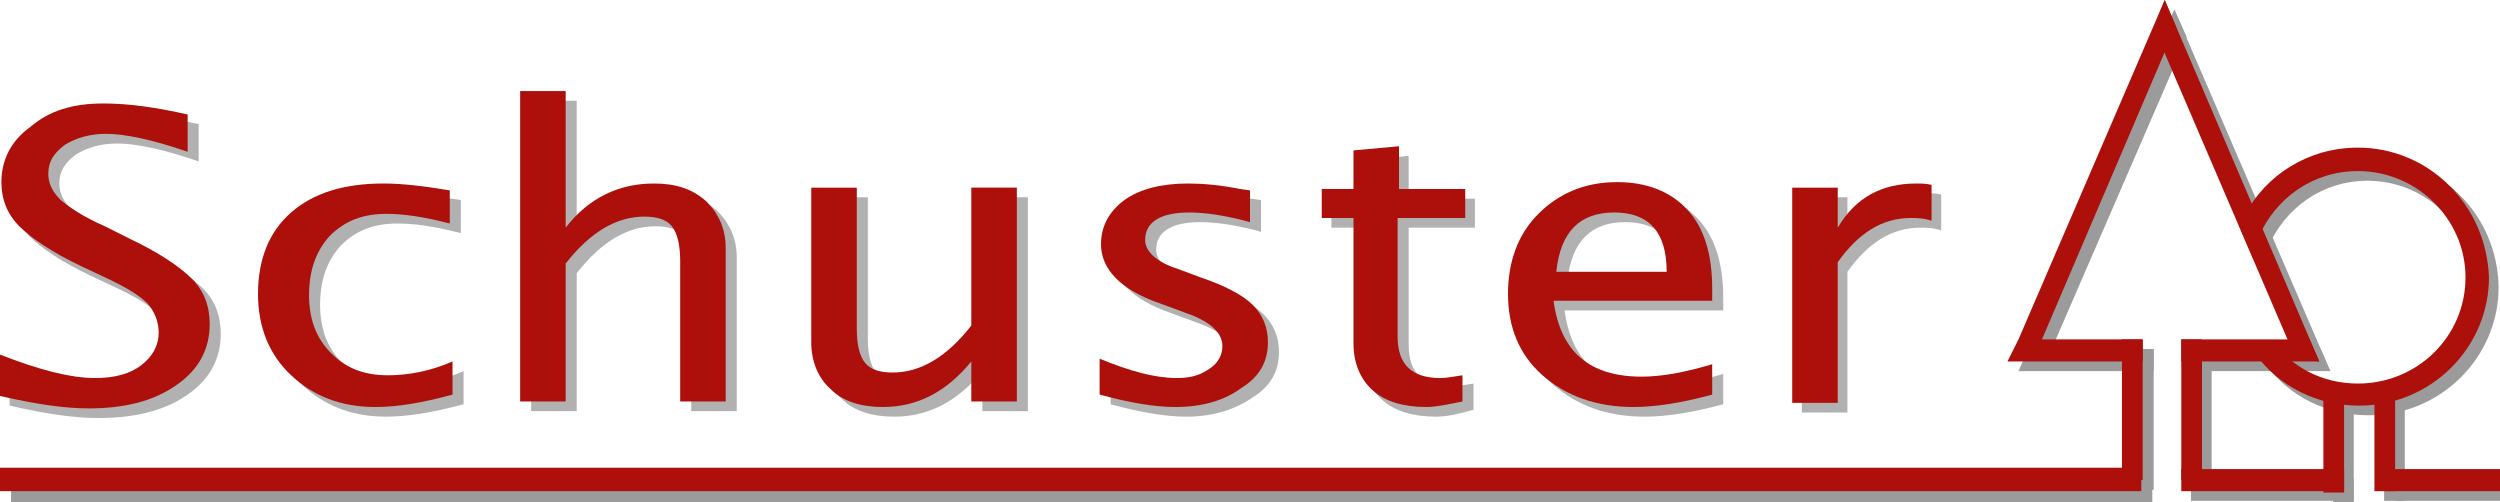 <?xml version="1.0" encoding="utf-8"?>
<!-- Generator: Adobe Illustrator 27.3.1, SVG Export Plug-In . SVG Version: 6.00 Build 0)  -->
<svg version="1.0" id="Ebene_1" xmlns="http://www.w3.org/2000/svg" xmlns:xlink="http://www.w3.org/1999/xlink" x="0px" y="0px"
	 viewBox="0 0 181.2 36.4" style="enable-background:new 0 0 181.2 36.4;" xml:space="preserve">
<style type="text/css">
	.st0{fill:#9C9B9B;}
	.st1{fill:#B1B1B1;}
	.st2{fill:#AD0F0A;}
</style>
<rect x="173.6" y="34.7" class="st0" width="7.6" height="1.6"/>
<g>
	<path class="st1" d="M7.1,30.3c-1.7,0-3.8-0.3-6.4-0.9v-3c2.8,1.1,5.1,1.7,6.9,1.7c1.4,0,2.5-0.3,3.3-0.9c0.8-0.6,1.3-1.4,1.3-2.4
		c0-0.8-0.3-1.5-0.8-2.1c-0.6-0.6-1.6-1.2-3.1-1.9L6.6,20c-2.1-1-3.6-2-4.5-2.9C1.3,16,0.9,15,0.9,13.8c0-1.6,0.7-3,2.1-4
		s3.2-1.6,5.3-1.6c1.9,0,3.9,0.3,6.1,0.8v2.7c-2.6-0.9-4.6-1.3-5.9-1.3c-1.2,0-2.2,0.3-3,0.8c-0.8,0.6-1.2,1.2-1.2,2.1
		c0,0.7,0.3,1.3,0.9,1.9c0.6,0.5,1.6,1.2,3.2,1.9l1.8,0.9c2.1,1,3.6,2,4.5,2.9s1.3,2,1.3,3.3c0,1.8-0.8,3.3-2.4,4.4
		C11.9,29.8,9.7,30.3,7.1,30.3z"/>
	<path class="st1" d="M28,30.2c-2.5,0-4.5-0.8-6.1-2.3s-2.4-3.5-2.4-5.9c0-2.5,0.8-4.5,2.4-5.9s3.8-2.1,6.7-2.1c1.4,0,3,0.2,4.8,0.5
		v2.4c-1.9-0.5-3.4-0.7-4.6-0.7c-1.7,0-3,0.5-4.1,1.6c-1,1.1-1.5,2.5-1.5,4.3c0,1.7,0.5,3.1,1.6,4.2s2.4,1.6,4.1,1.6
		c1.5,0,3.1-0.3,4.7-1v2.4C31.4,29.9,29.5,30.2,28,30.2z"/>
	<path class="st1" d="M38.5,29.8V7.3h3.3v9.9c1.7-2.2,3.9-3.2,6.4-3.2c1.6,0,2.8,0.4,3.8,1.3c0.9,0.9,1.4,2,1.4,3.4v11.1h-3.3V19.6
		c0-1.1-0.2-2-0.6-2.5c-0.4-0.5-1.1-0.7-2-0.7c-2,0-3.9,1.1-5.7,3.4v10H38.5z"/>
	<path class="st1" d="M71.2,29.8v-2.9c-1.8,2.2-3.9,3.3-6.4,3.3c-1.6,0-2.9-0.4-3.8-1.3c-0.9-0.8-1.4-2-1.4-3.4V14.3h3.3v10.2
		c0,1.2,0.2,2,0.6,2.5s1.1,0.7,2,0.7c2,0,3.9-1.1,5.7-3.4v-10h3.3v15.5C74.5,29.8,71.2,29.8,71.2,29.8z"/>
	<path class="st1" d="M86,30.2c-1.5,0-3.3-0.3-5.5-0.9v-2.6c2.2,0.9,4,1.4,5.6,1.4c1,0,1.7-0.2,2.4-0.7c0.6-0.4,0.9-1,0.9-1.6
		c0-1-0.9-1.8-2.6-2.4l-1.9-0.7c-2.9-1-4.3-2.5-4.3-4.3c0-1.3,0.6-2.4,1.7-3.2S85,14,86.9,14c1,0,2.3,0.1,3.8,0.4l0.7,0.1v2.3
		c-1.8-0.5-3.3-0.7-4.4-0.7c-2.1,0-3.2,0.7-3.2,2c0,0.8,0.8,1.6,2.4,2.1l1.6,0.6c1.8,0.6,3.1,1.3,3.8,2c0.7,0.7,1.1,1.6,1.1,2.7
		c0,1.4-0.6,2.5-1.9,3.3C89.5,29.7,87.9,30.2,86,30.2z"/>
	<path class="st1" d="M104.1,30.2c-1.7,0-3-0.4-3.9-1.2c-0.9-0.8-1.4-2-1.4-3.4v-9.1h-2.3v-2.1h2.3v-2.8l3.3-0.3v3.1h4.8v2.1h-4.8
		V25c0,2,1,3,3.1,3c0.4,0,1-0.1,1.6-0.2v1.9C105.7,30,104.9,30.2,104.1,30.2z"/>
	<path class="st1" d="M124.9,29.3c-2.2,0.6-4.1,0.9-5.7,0.9c-2.7,0-4.9-0.8-6.6-2.3s-2.5-3.5-2.5-5.9c0-2.3,0.7-4.3,2.2-5.8
		s3.4-2.3,5.7-2.3c2.2,0,3.9,0.7,5.1,2s1.8,3.2,1.8,5.7v0.9h-11.5c0.5,3.7,2.6,5.5,6.4,5.5c1.4,0,3.1-0.3,5.1-0.9V29.3z M113.6,20.4
		h8c0-2.9-1.3-4.3-3.8-4.3C115.3,16.1,113.9,17.5,113.6,20.4z"/>
	<path class="st1" d="M130.6,29.8V14.3h3.3v2.9c1.3-2.2,3.2-3.2,5.7-3.2c0.3,0,0.7,0,1.1,0.1v2.6c-0.6-0.2-1.1-0.2-1.5-0.2
		c-2.1,0-3.8,1.1-5.3,3.2v10.2h-3.3V29.8z"/>
</g>
<rect x="0.8" y="34.7" class="st0" width="155.2" height="1.7"/>
<rect x="158.8" y="34.7" class="st0" width="11.8" height="1.6"/>
<rect x="154.6" y="25.3" class="st0" width="1.5" height="10.2"/>
<rect x="158.8" y="25.3" class="st0" width="1.5" height="10.2"/>
<polygon class="st0" points="168.9,26.9 158.8,26.9 158.8,25.3 168.2,25.3 "/>
<polyline class="st0" points="156.1,26.9 156.1,25.3 148.7,25.3 158.5,2.7 157.6,0.7 147,25.3 146.3,26.9 "/>
<polygon class="st0" points="156.8,2.7 167.2,26.7 168.9,26.9 157.6,0.7 "/>
<rect x="169.1" y="28.6" class="st0" width="1.5" height="7.8"/>
<rect x="172.8" y="28.8" class="st0" width="1.5" height="7.5"/>
<path class="st0" d="M171.6,11.4c-3.6,0-6.7,2-8.2,4.9c-0.1,0.3-0.3,0.5-0.4,0.8l1,2.3c0.1-0.5,0.2-1,0.4-1.5
	c1.2-2.8,3.9-4.8,7.2-4.8c4.3,0,7.8,3.5,7.8,7.7c0,4.3-3.5,7.7-7.8,7.7c-2.6,0-4.8-1.2-6.2-3.1h-1.9c0.2,0.3,0.4,0.7,0.7,1
	c1.7,2.3,4.4,3.7,7.5,3.7c5.2,0,9.4-4.2,9.4-9.3C181,15.5,176.8,11.4,171.6,11.4"/>
<g>
	<path class="st2" d="M6.4,29.6c-1.7,0-3.8-0.3-6.4-0.9v-3c2.8,1.1,5.1,1.7,6.9,1.7c1.4,0,2.5-0.3,3.3-0.9s1.3-1.4,1.3-2.4
		c0-0.8-0.3-1.5-0.8-2.1c-0.6-0.6-1.6-1.2-3.1-1.9l-1.7-0.8c-2.1-1-3.6-2-4.5-2.9c-0.9-0.9-1.3-2-1.3-3.2c0-1.6,0.7-3,2.1-4
		C3.6,8,5.3,7.5,7.5,7.5c1.9,0,3.9,0.3,6.1,0.8V11C11,10.1,9,9.7,7.7,9.7c-1.2,0-2.2,0.3-3,0.8c-0.8,0.6-1.2,1.2-1.2,2.1
		c0,0.7,0.3,1.3,0.9,1.9C5,15,6,15.7,7.6,16.4l1.8,0.9c2.1,1,3.6,2,4.5,2.9s1.3,2,1.3,3.3c0,1.8-0.8,3.3-2.4,4.4
		C11.1,29.1,9,29.6,6.4,29.6z"/>
	<path class="st2" d="M27.2,29.5c-2.5,0-4.5-0.8-6.1-2.3s-2.4-3.5-2.4-5.9c0-2.5,0.8-4.5,2.4-5.9s3.8-2.1,6.7-2.1
		c1.4,0,3,0.2,4.8,0.5v2.4c-1.9-0.5-3.4-0.7-4.6-0.7c-1.7,0-3,0.5-4.1,1.6c-1,1.1-1.5,2.5-1.5,4.3c0,1.7,0.5,3.1,1.6,4.2
		s2.4,1.6,4.1,1.6c1.5,0,3.1-0.3,4.7-1v2.4C30.6,29.2,28.8,29.5,27.2,29.5z"/>
	<path class="st2" d="M37.7,29.1V6.6H41v9.9c1.7-2.2,3.9-3.2,6.4-3.2c1.6,0,2.8,0.4,3.8,1.3c0.9,0.9,1.4,2,1.4,3.4v11.1h-3.3V18.9
		c0-1.1-0.2-2-0.6-2.5c-0.4-0.5-1.1-0.7-2-0.7c-2,0-3.9,1.1-5.7,3.4v10H37.7z"/>
	<path class="st2" d="M70.4,29.1v-2.9c-1.8,2.2-3.9,3.3-6.4,3.3c-1.6,0-2.9-0.4-3.8-1.3c-0.9-0.8-1.4-2-1.4-3.4V13.6h3.3v10.2
		c0,1.2,0.2,2,0.6,2.5c0.4,0.5,1.1,0.7,2,0.7c2,0,3.9-1.1,5.7-3.4v-10h3.3v15.5H70.4z"/>
	<path class="st2" d="M85.2,29.5c-1.5,0-3.3-0.3-5.5-0.9V26c2.2,0.9,4,1.4,5.6,1.4c1,0,1.7-0.2,2.4-0.7c0.6-0.4,0.9-1,0.9-1.6
		c0-1-0.9-1.8-2.6-2.4L84.1,22c-2.9-1-4.3-2.5-4.3-4.3c0-1.3,0.6-2.4,1.7-3.2s2.7-1.2,4.6-1.2c1,0,2.3,0.1,3.8,0.4l0.7,0.1v2.3
		c-1.8-0.5-3.3-0.7-4.4-0.7c-2.1,0-3.2,0.7-3.2,2c0,0.8,0.8,1.6,2.4,2.1l1.6,0.6c1.8,0.6,3.1,1.3,3.8,2c0.7,0.7,1.1,1.6,1.1,2.7
		c0,1.4-0.6,2.5-1.9,3.3C88.8,29,87.2,29.5,85.2,29.5z"/>
	<path class="st2" d="M103.4,29.5c-1.7,0-3-0.4-3.9-1.2c-0.9-0.8-1.4-2-1.4-3.4v-9.1h-2.3v-2.1h2.3v-2.8l3.3-0.3v3.1h4.8v2.1h-4.9
		v8.6c0,2,1,3,3.1,3c0.4,0,1-0.1,1.6-0.2v1.9C105,29.3,104.1,29.5,103.4,29.5z"/>
	<path class="st2" d="M124.1,28.6c-2.2,0.6-4.1,0.9-5.7,0.9c-2.7,0-4.9-0.8-6.6-2.3s-2.5-3.5-2.5-5.9c0-2.3,0.7-4.3,2.2-5.8
		s3.4-2.3,5.7-2.3c2.2,0,3.9,0.7,5.1,2c1.2,1.3,1.8,3.2,1.8,5.7v0.9h-11.5c0.5,3.7,2.6,5.5,6.4,5.5c1.4,0,3.1-0.3,5.1-0.9V28.6z
		 M112.8,19.7h8c0-2.9-1.3-4.3-3.8-4.3C114.5,15.4,113.1,16.8,112.8,19.7z"/>
	<path class="st2" d="M129.9,29.1V13.6h3.3v2.9c1.3-2.2,3.2-3.2,5.7-3.2c0.3,0,0.7,0,1.1,0.1V16c-0.6-0.2-1.1-0.2-1.5-0.2
		c-2.1,0-3.8,1.1-5.3,3.2v10.2h-3.3V29.1z"/>
</g>
<rect y="33.9" class="st2" width="155.2" height="1.7"/>
<rect x="158.1" y="34" class="st2" width="11.8" height="1.6"/>
<rect x="153.8" y="24.6" class="st2" width="1.5" height="10.2"/>
<rect x="158.1" y="24.6" class="st2" width="1.5" height="10.2"/>
<polygon class="st2" points="168.1,26.2 158.1,26.2 158.1,24.6 167.4,24.6 "/>
<polyline class="st2" points="155.3,26.2 155.3,24.6 148,24.6 157.7,1.9 156.9,0 146.3,24.6 145.5,26.2 "/>
<polygon class="st2" points="156.1,2 166.4,26 168.1,26.2 156.9,0 "/>
<rect x="168.4" y="27.9" class="st2" width="1.5" height="7.8"/>
<rect x="172.1" y="28.1" class="st2" width="1.5" height="7.5"/>
<path class="st2" d="M170.9,10.7c-3.6,0-6.7,2-8.2,4.9c-0.1,0.3-0.3,0.5-0.4,0.8l1,2.3c0.1-0.5,0.2-1,0.4-1.5
	c1.2-2.8,3.9-4.8,7.2-4.8c4.3,0,7.8,3.5,7.8,7.7c0,4.3-3.5,7.7-7.8,7.7c-2.6,0-4.8-1.2-6.2-3.1h-1.9c0.2,0.3,0.4,0.7,0.7,1
	c1.7,2.3,4.4,3.7,7.5,3.7c5.2,0,9.4-4.2,9.4-9.3C180.2,14.8,176,10.7,170.9,10.7"/>
<rect x="172.9" y="34" class="st2" width="8.3" height="1.6"/>
</svg>
